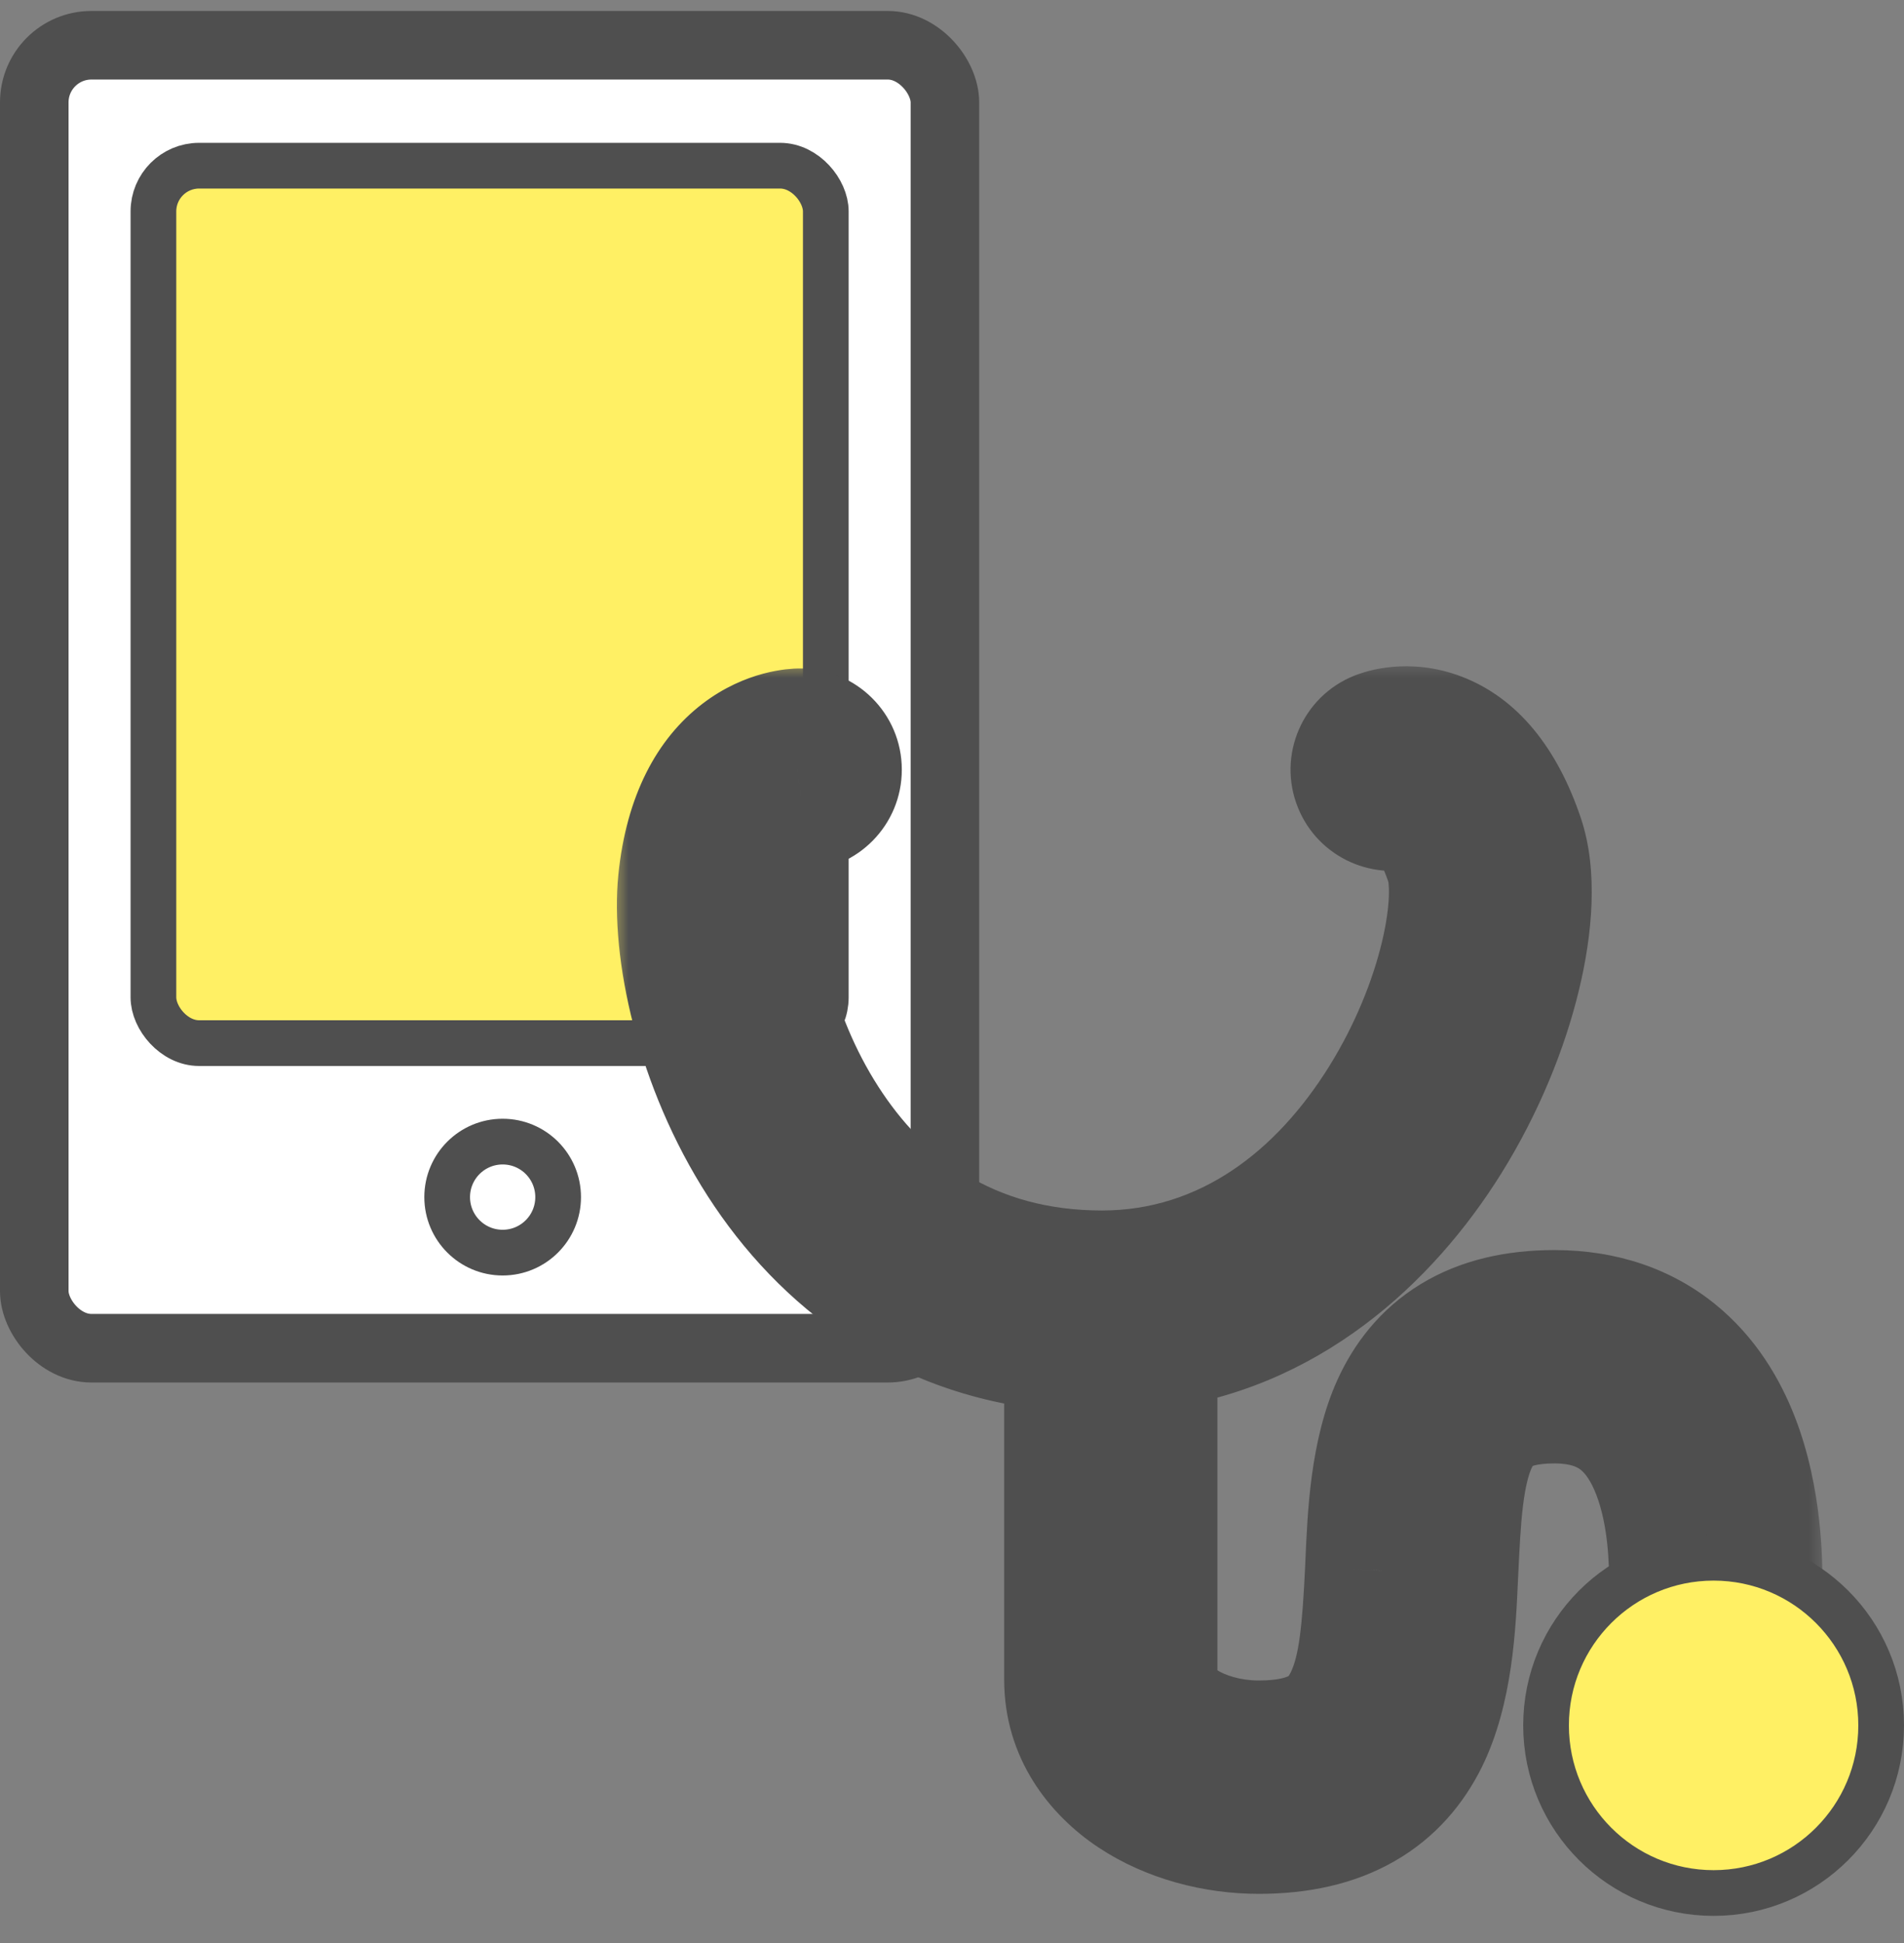 <svg width="50" height="51" viewBox="0 0 50 51" fill="none" xmlns="http://www.w3.org/2000/svg">
<rect x="0" y="0" width="50" height="51" fill="#808080" stroke="none"/>
<g clip-path="url(#clip0_1_4383)">
<rect x="0.9" y="1.188" width="23.914" height="34.2" rx="1.5" fill="white" stroke="#4F4F4F" stroke-width="1.8"/>
<rect x="4.029" y="4.349" width="17.657" height="23.031" rx="1.2" fill="#FFF064" stroke="#4F4F4F" stroke-width="1.2"/>
<path d="M14.657 31.422C14.657 32.227 14.005 32.879 13.2 32.879C12.395 32.879 11.743 32.227 11.743 31.422C11.743 30.617 12.395 29.965 13.2 29.965C14.005 29.965 14.657 30.617 14.657 31.422Z" fill="white" stroke="#4F4F4F" stroke-width="1.2"/>
<mask id="path-4-outside-1_1_4383" maskUnits="userSpaceOnUse" x="16" y="17.288" width="32" height="33" fill="black">
<rect fill="white" x="16" y="17.288" width="32" height="33"/>
<path fill-rule="evenodd" clip-rule="evenodd" d="M37.739 19.44C37.347 19.29 36.992 19.273 36.728 19.297C36.596 19.309 36.486 19.331 36.403 19.352C36.362 19.363 36.326 19.374 36.298 19.383C36.284 19.388 36.271 19.392 36.26 19.396L36.245 19.402L36.239 19.404L36.236 19.406L36.234 19.406C36.234 19.407 36.233 19.407 36.554 20.203L36.233 19.407C35.791 19.583 35.576 20.082 35.753 20.521C35.925 20.95 36.408 21.164 36.842 21.011C36.849 21.009 36.863 21.007 36.884 21.005C36.934 21 37.017 21.002 37.12 21.041C37.295 21.108 37.765 21.38 38.172 22.593C38.324 23.044 38.33 23.951 38.037 25.163C37.754 26.338 37.218 27.682 36.429 28.946C34.846 31.485 32.342 33.573 28.939 33.573C25.334 33.573 22.994 31.735 21.556 29.503C20.088 27.226 19.615 24.616 19.746 23.315C19.88 21.98 20.329 21.463 20.594 21.261C20.738 21.151 20.869 21.101 20.954 21.078C20.997 21.066 21.028 21.062 21.041 21.06L21.045 21.06C21.51 21.047 21.882 20.668 21.882 20.203C21.882 19.73 21.496 19.346 21.02 19.346L21.02 20.203C21.02 19.346 21.019 19.346 21.018 19.346L21.017 19.346L21.014 19.346L21.007 19.346L20.991 19.346C20.98 19.346 20.967 19.347 20.951 19.348C20.921 19.349 20.884 19.352 20.84 19.357C20.752 19.367 20.637 19.387 20.504 19.422C20.237 19.494 19.893 19.633 19.542 19.901C18.817 20.456 18.199 21.453 18.029 23.144C17.855 24.871 18.449 27.862 20.103 30.428C21.693 32.894 24.311 35.036 28.231 35.267C28.192 35.375 28.17 35.491 28.17 35.612L28.17 44.086C28.17 45.39 28.912 46.376 29.842 46.993C30.761 47.602 31.93 47.91 33.054 47.91C34.105 47.91 34.994 47.71 35.723 47.292C36.461 46.87 36.963 46.267 37.298 45.588C37.928 44.316 38.004 42.693 38.067 41.346L38.069 41.308C38.138 39.825 38.199 38.636 38.582 37.79C38.756 37.406 38.981 37.137 39.284 36.952C39.595 36.762 40.07 36.612 40.821 36.612C41.67 36.612 42.239 36.854 42.643 37.18C43.062 37.518 43.373 38.002 43.595 38.577C44.05 39.753 44.057 41.082 44.057 41.614C44.057 42.166 44.505 42.614 45.057 42.614C45.61 42.614 46.057 42.166 46.057 41.614V41.596C46.058 41.05 46.058 39.398 45.461 37.855C45.154 37.063 44.669 36.244 43.897 35.622C43.11 34.988 42.09 34.612 40.821 34.612C39.806 34.612 38.946 34.816 38.243 35.244C37.533 35.677 37.066 36.29 36.76 36.965C36.21 38.178 36.139 39.721 36.08 41.025L36.071 41.214C36.002 42.684 35.919 43.867 35.506 44.701C35.318 45.082 35.071 45.361 34.73 45.556C34.379 45.757 33.856 45.91 33.054 45.91C32.266 45.91 31.493 45.688 30.948 45.326C30.414 44.972 30.17 44.546 30.17 44.086L30.17 35.612C30.17 35.474 30.142 35.342 30.091 35.221C33.698 34.798 36.294 32.418 37.896 29.849C38.783 28.427 39.389 26.913 39.715 25.563C40.032 24.249 40.114 22.961 39.809 22.05C39.302 20.538 38.554 19.752 37.739 19.44Z"/>
</mask>
<path fill-rule="evenodd" clip-rule="evenodd" d="M37.739 19.44C37.347 19.29 36.992 19.273 36.728 19.297C36.596 19.309 36.486 19.331 36.403 19.352C36.362 19.363 36.326 19.374 36.298 19.383C36.284 19.388 36.271 19.392 36.26 19.396L36.245 19.402L36.239 19.404L36.236 19.406L36.234 19.406C36.234 19.407 36.233 19.407 36.554 20.203L36.233 19.407C35.791 19.583 35.576 20.082 35.753 20.521C35.925 20.95 36.408 21.164 36.842 21.011C36.849 21.009 36.863 21.007 36.884 21.005C36.934 21 37.017 21.002 37.12 21.041C37.295 21.108 37.765 21.38 38.172 22.593C38.324 23.044 38.33 23.951 38.037 25.163C37.754 26.338 37.218 27.682 36.429 28.946C34.846 31.485 32.342 33.573 28.939 33.573C25.334 33.573 22.994 31.735 21.556 29.503C20.088 27.226 19.615 24.616 19.746 23.315C19.88 21.98 20.329 21.463 20.594 21.261C20.738 21.151 20.869 21.101 20.954 21.078C20.997 21.066 21.028 21.062 21.041 21.06L21.045 21.06C21.51 21.047 21.882 20.668 21.882 20.203C21.882 19.73 21.496 19.346 21.02 19.346L21.02 20.203C21.02 19.346 21.019 19.346 21.018 19.346L21.017 19.346L21.014 19.346L21.007 19.346L20.991 19.346C20.98 19.346 20.967 19.347 20.951 19.348C20.921 19.349 20.884 19.352 20.84 19.357C20.752 19.367 20.637 19.387 20.504 19.422C20.237 19.494 19.893 19.633 19.542 19.901C18.817 20.456 18.199 21.453 18.029 23.144C17.855 24.871 18.449 27.862 20.103 30.428C21.693 32.894 24.311 35.036 28.231 35.267C28.192 35.375 28.17 35.491 28.17 35.612L28.17 44.086C28.17 45.39 28.912 46.376 29.842 46.993C30.761 47.602 31.93 47.91 33.054 47.91C34.105 47.91 34.994 47.71 35.723 47.292C36.461 46.87 36.963 46.267 37.298 45.588C37.928 44.316 38.004 42.693 38.067 41.346L38.069 41.308C38.138 39.825 38.199 38.636 38.582 37.79C38.756 37.406 38.981 37.137 39.284 36.952C39.595 36.762 40.07 36.612 40.821 36.612C41.67 36.612 42.239 36.854 42.643 37.18C43.062 37.518 43.373 38.002 43.595 38.577C44.05 39.753 44.057 41.082 44.057 41.614C44.057 42.166 44.505 42.614 45.057 42.614C45.61 42.614 46.057 42.166 46.057 41.614V41.596C46.058 41.05 46.058 39.398 45.461 37.855C45.154 37.063 44.669 36.244 43.897 35.622C43.11 34.988 42.09 34.612 40.821 34.612C39.806 34.612 38.946 34.816 38.243 35.244C37.533 35.677 37.066 36.29 36.76 36.965C36.21 38.178 36.139 39.721 36.08 41.025L36.071 41.214C36.002 42.684 35.919 43.867 35.506 44.701C35.318 45.082 35.071 45.361 34.73 45.556C34.379 45.757 33.856 45.91 33.054 45.91C32.266 45.91 31.493 45.688 30.948 45.326C30.414 44.972 30.17 44.546 30.17 44.086L30.17 35.612C30.17 35.474 30.142 35.342 30.091 35.221C33.698 34.798 36.294 32.418 37.896 29.849C38.783 28.427 39.389 26.913 39.715 25.563C40.032 24.249 40.114 22.961 39.809 22.05C39.302 20.538 38.554 19.752 37.739 19.44Z" fill="white"/>
<path d="M36.728 19.297L36.565 17.504L36.565 17.504L36.728 19.297ZM37.739 19.44L38.381 17.759L38.381 17.759L37.739 19.44ZM36.403 19.352L35.952 17.61L35.952 17.61L36.403 19.352ZM36.298 19.383L36.864 21.092L36.864 21.092L36.298 19.383ZM36.26 19.396L35.643 17.706L35.631 17.71L36.26 19.396ZM36.245 19.402L35.616 17.716C35.61 17.718 35.604 17.72 35.598 17.723L36.245 19.402ZM36.239 19.404L35.591 17.725L35.582 17.729L36.239 19.404ZM36.236 19.406L35.579 17.73L35.575 17.731L36.236 19.406ZM36.234 19.406L35.574 17.732L35.571 17.733L36.234 19.406ZM34.884 20.875C35.255 21.797 36.304 22.244 37.226 21.873C38.148 21.501 38.595 20.453 38.223 19.53L34.884 20.875ZM36.233 19.407L37.903 18.735C37.533 17.815 36.489 17.368 35.568 17.734L36.233 19.407ZM35.753 20.521L37.422 19.849L37.422 19.849L35.753 20.521ZM36.842 21.011L36.44 19.256C36.373 19.272 36.307 19.291 36.243 19.314L36.842 21.011ZM36.884 21.005L36.722 19.212L36.722 19.212L36.884 21.005ZM37.12 21.041L37.762 19.36L37.762 19.36L37.12 21.041ZM38.172 22.593L36.465 23.165L36.465 23.165L38.172 22.593ZM38.037 25.163L36.287 24.741V24.741L38.037 25.163ZM36.429 28.946L37.957 29.898L37.957 29.898L36.429 28.946ZM21.556 29.503L20.043 30.478L20.043 30.478L21.556 29.503ZM19.746 23.315L21.537 23.495L19.746 23.315ZM20.594 21.261L21.687 22.691L21.687 22.691L20.594 21.261ZM20.954 21.078L21.421 22.816L21.421 22.816L20.954 21.078ZM21.041 21.06L20.844 19.271L20.832 19.273L21.041 21.06ZM21.045 21.06L20.994 19.261C20.945 19.262 20.896 19.265 20.848 19.271L21.045 21.06ZM21.882 20.203L23.682 20.203V20.203L21.882 20.203ZM21.02 19.346L21.02 17.546C20.026 17.545 19.22 18.351 19.22 19.345L21.02 19.346ZM19.22 20.203C19.22 21.197 20.025 22.003 21.019 22.003C22.014 22.003 22.82 21.197 22.82 20.203L19.22 20.203ZM21.018 19.346L21.016 17.546L21.014 17.546L21.018 19.346ZM21.017 19.346L21.013 17.546L21.008 17.546L21.017 19.346ZM21.014 19.346L21.005 17.546L20.996 17.546L21.014 19.346ZM21.007 19.346L20.989 17.546C20.983 17.546 20.977 17.546 20.971 17.546L21.007 19.346ZM20.991 19.346L20.955 17.546L20.944 17.547L20.991 19.346ZM20.951 19.348L20.853 17.55L20.853 17.55L20.951 19.348ZM20.84 19.357L21.049 21.145L21.049 21.145L20.84 19.357ZM20.504 19.422L20.038 17.684H20.038L20.504 19.422ZM19.542 19.901L18.449 18.471L18.449 18.471L19.542 19.901ZM18.029 23.144L19.82 23.325L18.029 23.144ZM20.103 30.428L21.616 29.453L21.616 29.453L20.103 30.428ZM28.231 35.267L29.921 35.888C30.117 35.354 30.049 34.758 29.737 34.281C29.425 33.805 28.906 33.504 28.337 33.471L28.231 35.267ZM28.17 35.612L29.97 35.612V35.612H28.17ZM28.17 44.086L26.37 44.086V44.086L28.17 44.086ZM29.842 46.993L30.837 45.493H30.837L29.842 46.993ZM35.723 47.292L36.617 48.855L36.617 48.855L35.723 47.292ZM37.298 45.588L38.912 46.386L37.298 45.588ZM38.067 41.346L39.865 41.43L39.865 41.43L38.067 41.346ZM38.069 41.308L36.27 41.224L36.27 41.224L38.069 41.308ZM38.582 37.79L40.221 38.533V38.533L38.582 37.79ZM39.284 36.952L38.347 35.415L38.347 35.415L39.284 36.952ZM42.643 37.18L43.772 35.778L42.643 37.18ZM43.595 38.577L45.274 37.927L43.595 38.577ZM46.057 41.596L44.258 41.596V41.596H46.057ZM45.461 37.855L43.782 38.505L43.782 38.505L45.461 37.855ZM43.897 35.622L42.768 37.024L43.897 35.622ZM38.243 35.244L39.18 36.781H39.18L38.243 35.244ZM36.76 36.965L35.12 36.222V36.222L36.76 36.965ZM36.08 41.025L37.877 41.108L37.878 41.108L36.08 41.025ZM36.071 41.214L37.869 41.299L37.869 41.297L36.071 41.214ZM35.506 44.701L37.119 45.499L35.506 44.701ZM34.73 45.556L35.624 47.119L35.624 47.119L34.73 45.556ZM30.948 45.326L31.943 43.826L31.943 43.826L30.948 45.326ZM30.17 44.086L28.37 44.086V44.086L30.17 44.086ZM30.17 35.612L31.97 35.612V35.612H30.17ZM30.091 35.221L29.881 33.434C29.318 33.5 28.819 33.827 28.534 34.318C28.249 34.808 28.212 35.404 28.434 35.926L30.091 35.221ZM37.896 29.849L39.424 30.802L39.424 30.802L37.896 29.849ZM39.715 25.563L41.465 25.985V25.985L39.715 25.563ZM39.809 22.05L38.102 22.623V22.623L39.809 22.05ZM36.89 21.09C36.933 21.086 37.005 21.087 37.096 21.122L38.381 17.759C37.688 17.494 37.051 17.46 36.565 17.504L36.89 21.09ZM36.855 21.095C36.855 21.095 36.868 21.092 36.89 21.09L36.565 17.504C36.324 17.526 36.117 17.567 35.952 17.61L36.855 21.095ZM36.864 21.092C36.857 21.094 36.854 21.095 36.855 21.095L35.952 17.61C35.869 17.631 35.795 17.654 35.732 17.675L36.864 21.092ZM36.878 21.087C36.872 21.089 36.868 21.091 36.864 21.092L35.732 17.675C35.7 17.685 35.67 17.696 35.643 17.706L36.878 21.087ZM36.875 21.088L36.89 21.083L35.631 17.71L35.616 17.716L36.875 21.088ZM36.887 21.084L36.893 21.081L35.598 17.723L35.591 17.725L36.887 21.084ZM36.893 21.082L36.896 21.081L35.582 17.729L35.579 17.73L36.893 21.082ZM36.895 21.081L36.897 21.08L35.575 17.731L35.574 17.732L36.895 21.081ZM38.223 19.53C38.063 19.132 37.984 18.935 37.945 18.838C37.935 18.814 37.929 18.797 37.924 18.785C37.919 18.773 37.917 18.768 37.917 18.769C37.917 18.769 37.919 18.773 37.922 18.78C37.923 18.784 37.93 18.803 37.939 18.829C37.943 18.841 37.952 18.868 37.962 18.902C37.969 18.926 37.993 19.008 38.011 19.115C38.02 19.17 38.034 19.272 38.034 19.401C38.035 19.522 38.024 19.754 37.925 20.025C37.81 20.339 37.606 20.625 37.323 20.84C37.199 20.934 37.087 20.994 37.013 21.029C36.976 21.047 36.946 21.06 36.927 21.067C36.92 21.07 36.909 21.075 36.906 21.076C36.902 21.078 36.898 21.079 36.898 21.079L35.571 17.733C35.571 17.733 35.567 17.735 35.563 17.736C35.56 17.738 35.549 17.742 35.541 17.745C35.523 17.753 35.493 17.766 35.456 17.783C35.382 17.819 35.27 17.879 35.146 17.973C34.863 18.188 34.659 18.474 34.544 18.788C34.37 19.263 34.454 19.674 34.458 19.698C34.476 19.806 34.5 19.888 34.507 19.912C34.517 19.947 34.526 19.974 34.531 19.987C34.545 20.03 34.56 20.068 34.56 20.069C34.569 20.092 34.583 20.125 34.602 20.174C34.643 20.276 34.724 20.477 34.884 20.875L38.223 19.53ZM34.563 20.079L34.884 20.875L38.223 19.53L37.903 18.735L34.563 20.079ZM37.422 19.849C37.621 20.341 37.375 20.89 36.898 21.079L35.568 17.734C34.206 18.276 33.531 19.822 34.083 21.194L37.422 19.849ZM36.243 19.314C36.707 19.15 37.231 19.374 37.422 19.849L34.083 21.194C34.62 22.527 36.108 23.179 37.441 22.708L36.243 19.314ZM36.722 19.212C36.611 19.222 36.516 19.239 36.44 19.256L37.244 22.766C37.181 22.78 37.115 22.791 37.046 22.797L36.722 19.212ZM37.762 19.36C37.36 19.206 36.995 19.187 36.722 19.212L37.046 22.797C36.873 22.813 36.674 22.797 36.477 22.722L37.762 19.36ZM39.879 22.02C39.364 20.485 38.599 19.679 37.762 19.36L36.477 22.722C36.385 22.687 36.309 22.645 36.251 22.603C36.195 22.563 36.173 22.536 36.177 22.541C36.189 22.555 36.313 22.712 36.465 23.165L39.879 22.02ZM39.787 25.585C40.105 24.267 40.193 22.957 39.879 22.02L36.465 23.165C36.444 23.102 36.484 23.199 36.472 23.526C36.461 23.823 36.41 24.233 36.287 24.741L39.787 25.585ZM37.957 29.898C38.849 28.468 39.459 26.945 39.787 25.585L36.287 24.741C36.049 25.731 35.587 26.895 34.902 27.994L37.957 29.898ZM28.939 35.373C33.178 35.373 36.178 32.752 37.957 29.898L34.902 27.994C33.515 30.218 31.506 31.773 28.939 31.773V35.373ZM20.043 30.478C21.74 33.111 24.6 35.373 28.939 35.373V31.773C26.069 31.773 24.248 30.358 23.069 28.528L20.043 30.478ZM17.955 23.135C17.779 24.885 18.379 27.897 20.043 30.478L23.069 28.528C21.797 26.554 21.451 24.347 21.537 23.495L17.955 23.135ZM19.501 19.831C18.757 20.399 18.128 21.42 17.955 23.135L21.537 23.495C21.587 23.001 21.684 22.76 21.728 22.674C21.766 22.599 21.767 22.63 21.687 22.691L19.501 19.831ZM20.488 19.34C20.213 19.413 19.86 19.556 19.501 19.831L21.687 22.691C21.616 22.745 21.525 22.788 21.421 22.816L20.488 19.34ZM20.832 19.273C20.742 19.283 20.624 19.303 20.488 19.34L21.421 22.816C21.37 22.83 21.314 22.841 21.25 22.848L20.832 19.273ZM20.848 19.271L20.844 19.271L21.238 22.85L21.242 22.849L20.848 19.271ZM20.082 20.203C20.082 19.681 20.497 19.275 20.994 19.261L21.096 22.859C22.522 22.819 23.682 21.655 23.682 20.203L20.082 20.203ZM21.02 21.145C20.512 21.145 20.082 20.734 20.082 20.203L23.682 20.203C23.683 18.725 22.48 17.546 21.02 17.546L21.02 21.145ZM22.82 20.203L22.82 19.346L19.22 19.345L19.22 20.203L22.82 20.203ZM21.02 21.145C21.02 21.145 21.016 21.145 21.012 21.145C21.008 21.145 20.996 21.145 20.988 21.145C20.966 21.145 20.932 21.144 20.889 21.141C20.803 21.135 20.671 21.119 20.516 21.074C20.161 20.971 19.866 20.767 19.651 20.516C19.466 20.301 19.376 20.092 19.336 19.984C19.292 19.869 19.269 19.773 19.258 19.721C19.236 19.619 19.229 19.538 19.226 19.515C19.223 19.481 19.222 19.454 19.221 19.442C19.22 19.416 19.219 19.396 19.219 19.392C19.219 19.388 19.219 19.386 19.219 19.384C19.219 19.382 19.219 19.381 19.219 19.381C19.219 19.381 19.219 19.382 19.219 19.385C19.219 19.389 19.219 19.393 19.219 19.4C19.219 19.413 19.219 19.431 19.219 19.457C19.22 19.561 19.22 19.774 19.22 20.203L22.82 20.203C22.82 19.775 22.82 19.558 22.819 19.448C22.819 19.396 22.819 19.36 22.819 19.337C22.819 19.335 22.818 19.296 22.816 19.253C22.815 19.239 22.814 19.212 22.811 19.178C22.808 19.154 22.801 19.073 22.779 18.971C22.775 18.953 22.706 18.55 22.386 18.175C22.171 17.924 21.876 17.72 21.521 17.617C21.365 17.572 21.233 17.556 21.147 17.55C21.105 17.547 21.07 17.546 21.049 17.546C21.041 17.546 21.029 17.546 21.024 17.546C21.02 17.546 21.016 17.546 21.016 17.546L21.02 21.145ZM21.021 21.145L21.022 21.145L21.014 17.546L21.013 17.546L21.021 21.145ZM21.022 21.145L21.025 21.145L21.008 17.546L21.005 17.546L21.022 21.145ZM21.024 21.145L21.031 21.145L20.996 17.546L20.989 17.546L21.024 21.145ZM21.027 21.145L21.043 21.145L20.971 17.546L20.955 17.546L21.027 21.145ZM21.05 21.145C21.048 21.145 21.044 21.145 21.039 21.145L20.944 17.547C20.916 17.547 20.886 17.548 20.853 17.55L21.05 21.145ZM21.049 21.145C21.054 21.145 21.055 21.145 21.05 21.145L20.853 17.55C20.788 17.554 20.714 17.56 20.631 17.569L21.049 21.145ZM20.971 21.161C21.011 21.15 21.038 21.146 21.049 21.145L20.631 17.569C20.466 17.589 20.265 17.623 20.038 17.684L20.971 21.161ZM20.635 21.332C20.77 21.228 20.893 21.182 20.971 21.161L20.038 17.684C19.582 17.806 19.015 18.038 18.449 18.471L20.635 21.332ZM19.82 23.325C19.952 22.009 20.392 21.517 20.635 21.332L18.449 18.471C17.243 19.393 16.446 20.896 16.238 22.964L19.82 23.325ZM21.616 29.453C20.157 27.19 19.692 24.601 19.82 23.325L16.238 22.964C16.019 25.14 16.74 28.533 18.59 31.403L21.616 29.453ZM28.337 33.471C25.112 33.28 22.967 31.549 21.616 29.453L18.59 31.403C20.418 34.24 23.511 36.792 28.125 37.064L28.337 33.471ZM29.97 35.612C29.97 35.706 29.953 35.8 29.921 35.888L26.541 34.647C26.43 34.95 26.37 35.276 26.37 35.612H29.97ZM29.97 44.086L29.97 35.612L26.37 35.612L26.37 44.086L29.97 44.086ZM30.837 45.493C30.26 45.11 29.97 44.627 29.97 44.086L26.37 44.086C26.37 46.154 27.564 47.642 28.847 48.493L30.837 45.493ZM33.054 46.11C32.232 46.11 31.42 45.879 30.837 45.493L28.847 48.493C30.102 49.325 31.629 49.71 33.054 49.71V46.11ZM34.829 45.73C34.441 45.952 33.881 46.11 33.054 46.11V49.71C34.329 49.71 35.547 49.467 36.617 48.855L34.829 45.73ZM35.685 44.79C35.482 45.201 35.21 45.512 34.829 45.73L36.617 48.855C37.713 48.228 38.443 47.333 38.912 46.386L35.685 44.79ZM36.269 41.262C36.201 42.701 36.116 43.919 35.685 44.79L38.912 46.386C39.739 44.714 39.806 42.685 39.865 41.43L36.269 41.262ZM36.27 41.224L36.269 41.262L39.865 41.43L39.867 41.392L36.27 41.224ZM36.942 37.047C36.641 37.711 36.502 38.427 36.421 39.092C36.339 39.76 36.304 40.498 36.27 41.224L39.867 41.392C39.902 40.635 39.932 40.037 39.994 39.528C40.057 39.016 40.139 38.715 40.221 38.533L36.942 37.047ZM38.347 35.415C37.679 35.822 37.236 36.4 36.942 37.047L40.221 38.533C40.253 38.463 40.271 38.444 40.265 38.452C40.262 38.455 40.255 38.462 40.246 38.47C40.236 38.478 40.227 38.485 40.221 38.489L38.347 35.415ZM40.821 34.812C39.832 34.812 39.011 35.011 38.347 35.415L40.221 38.489C40.18 38.514 40.307 38.412 40.821 38.412V34.812ZM43.772 35.778C43.023 35.175 42.048 34.812 40.821 34.812V38.412C41.072 38.412 41.229 38.448 41.321 38.479C41.41 38.509 41.468 38.545 41.514 38.582L43.772 35.778ZM45.274 37.927C44.975 37.156 44.508 36.371 43.772 35.778L41.514 38.582C41.616 38.664 41.77 38.847 41.917 39.227L45.274 37.927ZM45.858 41.614C45.858 41.089 45.863 39.45 45.274 37.927L41.917 39.227C42.237 40.056 42.258 41.076 42.258 41.614H45.858ZM45.057 40.814C45.499 40.814 45.858 41.172 45.858 41.614H42.258C42.258 43.161 43.511 44.414 45.057 44.414V40.814ZM44.258 41.614C44.258 41.172 44.616 40.814 45.057 40.814V44.414C46.604 44.414 47.858 43.161 47.858 41.614H44.258ZM44.258 41.596V41.614H47.858V41.596H44.258ZM43.782 38.505C44.246 39.705 44.258 41.054 44.258 41.596L47.858 41.596C47.858 41.045 47.869 39.091 47.139 37.205L43.782 38.505ZM42.768 37.024C43.223 37.39 43.55 37.907 43.782 38.505L47.139 37.205C46.757 36.218 46.116 35.098 45.027 34.221L42.768 37.024ZM40.821 36.412C41.712 36.412 42.326 36.668 42.768 37.024L45.027 34.221C43.894 33.309 42.467 32.812 40.821 32.812V36.412ZM39.18 36.781C39.53 36.568 40.043 36.412 40.821 36.412V32.812C39.57 32.812 38.362 33.063 37.306 33.707L39.18 36.781ZM38.4 37.708C38.587 37.294 38.837 36.99 39.18 36.781L37.306 33.707C36.23 34.363 35.545 35.285 35.12 36.222L38.4 37.708ZM37.878 41.108C37.941 39.716 38.02 38.546 38.4 37.708L35.12 36.222C34.401 37.81 34.337 39.727 34.281 40.942L37.878 41.108ZM37.869 41.297L37.877 41.108L34.281 40.942L34.273 41.131L37.869 41.297ZM37.119 45.499C37.733 44.259 37.805 42.657 37.869 41.299L34.273 41.13C34.199 42.711 34.105 43.474 33.892 43.903L37.119 45.499ZM35.624 47.119C36.322 46.719 36.798 46.149 37.119 45.499L33.892 43.903C33.859 43.97 33.839 43.992 33.838 43.993C33.837 43.995 33.838 43.993 33.84 43.992C33.842 43.99 33.841 43.991 33.836 43.994L35.624 47.119ZM33.054 47.71C34.081 47.71 34.933 47.514 35.624 47.119L33.836 43.994C33.825 44 33.631 44.11 33.054 44.11V47.71ZM29.953 46.826C30.834 47.411 31.963 47.71 33.054 47.71V44.11C32.568 44.11 32.153 43.966 31.943 43.826L29.953 46.826ZM28.37 44.086C28.37 45.297 29.053 46.23 29.953 46.826L31.943 43.826C31.845 43.761 31.856 43.745 31.893 43.805C31.912 43.836 31.933 43.88 31.948 43.934C31.964 43.988 31.97 44.04 31.97 44.086L28.37 44.086ZM28.37 35.612L28.37 44.086L31.97 44.086L31.97 35.612L28.37 35.612ZM28.434 35.926C28.392 35.827 28.37 35.72 28.37 35.612H31.97C31.97 35.227 31.891 34.856 31.747 34.517L28.434 35.926ZM36.369 28.897C34.942 31.185 32.761 33.096 29.881 33.434L30.301 37.009C34.635 36.5 37.647 33.651 39.424 30.802L36.369 28.897ZM37.965 25.141C37.684 26.306 37.152 27.641 36.369 28.897L39.424 30.802C40.414 29.214 41.095 27.521 41.465 25.985L37.965 25.141ZM38.102 22.623C38.245 23.049 38.256 23.935 37.965 25.141L41.465 25.985C41.808 24.564 41.983 22.872 41.516 21.478L38.102 22.623ZM37.096 21.122C37.243 21.178 37.701 21.425 38.102 22.623L41.516 21.478C40.903 19.651 39.864 18.325 38.381 17.759L37.096 21.122Z" fill="#4F4F4F" mask="url(#path-4-outside-1_1_4383)"/>
<circle cx="45" cy="45.288" r="4.4" fill="#FFF064" stroke="#4F4F4F" stroke-width="1.2"/>
</g>
<defs>
<clipPath id="clip0_1_4383">
<rect width="50" height="50" fill="white" transform="translate(0 0.288)"/>
</clipPath>
</defs>
</svg>
